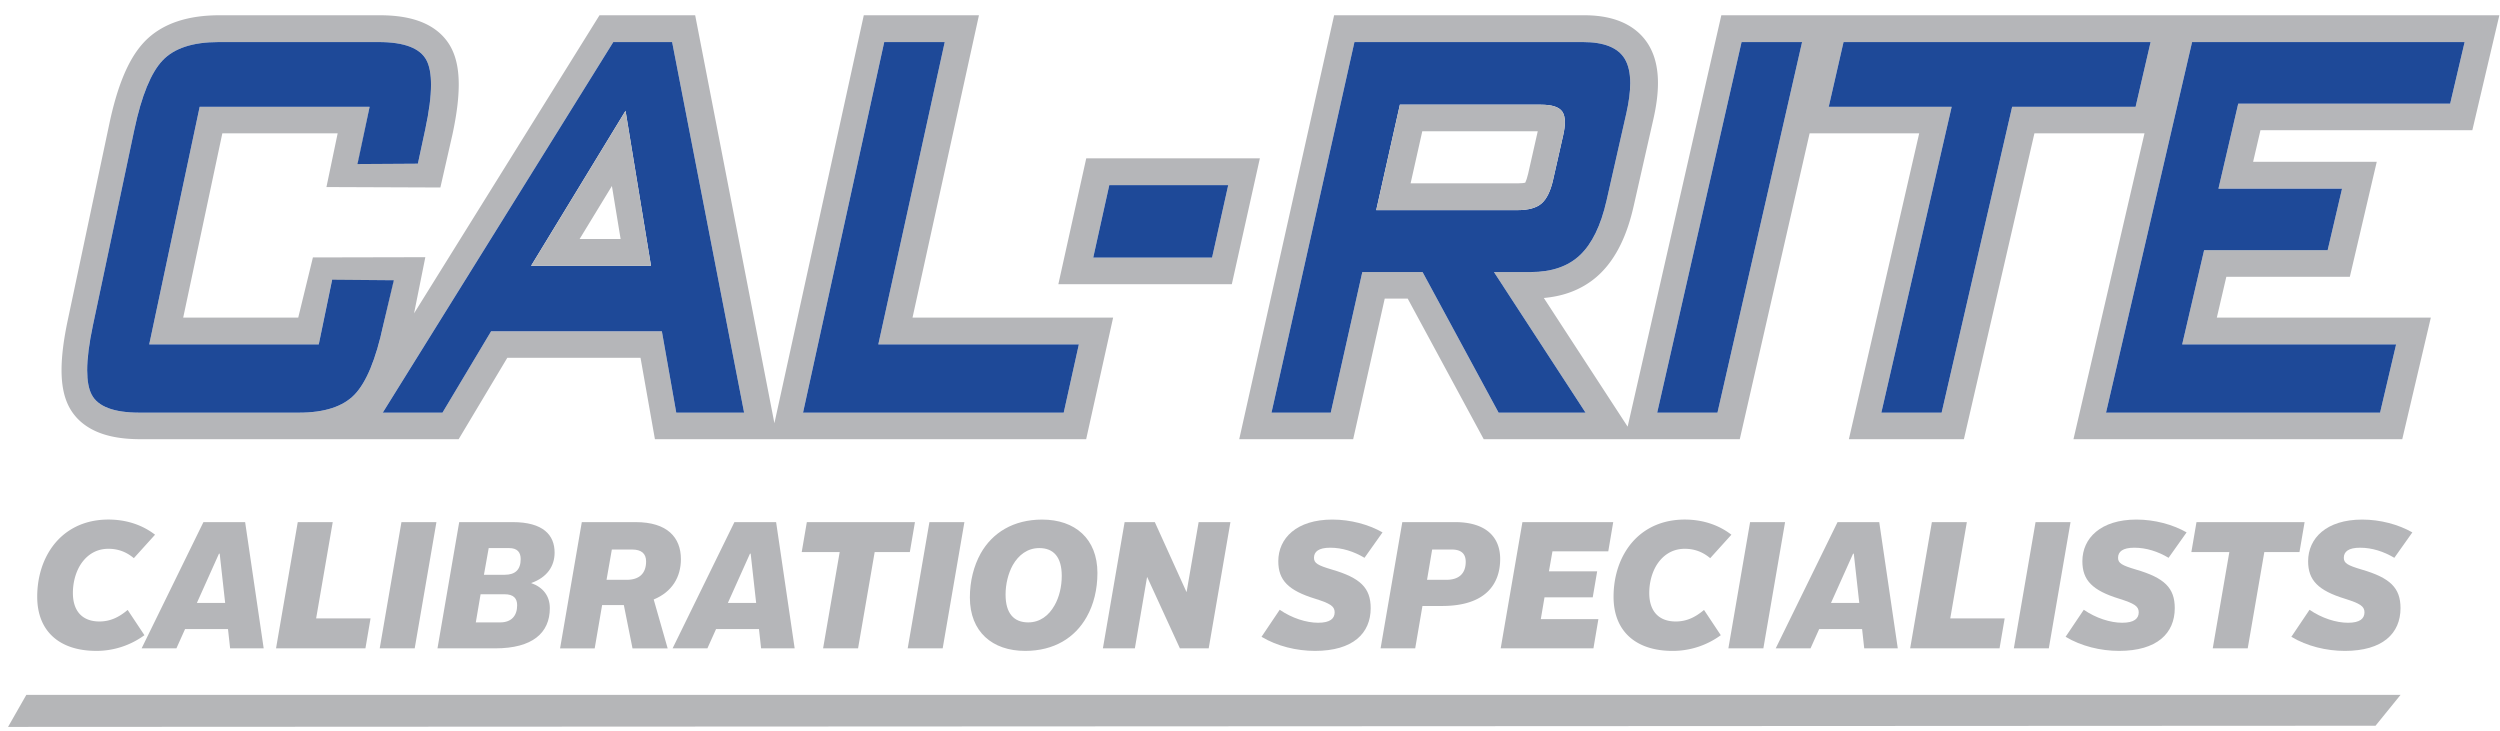 <svg xmlns="http://www.w3.org/2000/svg" viewBox="0 0 339.667 99.333" xmlns:v="https://vecta.io/nano"><g fill="#b5b6b9"><path d="M13.072 88.434a11.04 11.04 0 0 0 6.553-2.133l-2.28-3.431c-1.224 1.029-2.4 1.568-3.84 1.568-2.329 0-3.601-1.421-3.601-3.872 0-1.298.312-2.572.888-3.602.816-1.422 2.137-2.401 3.937-2.401 1.416 0 2.521.489 3.456 1.273l2.881-3.186c-1.681-1.299-3.841-2.059-6.337-2.059-3.816 0-6.625 1.813-8.209 4.607-.936 1.642-1.464 3.676-1.464 5.881 0 4.705 3.048 7.353 8.017 7.353zm6.167-.343h4.729l1.176-2.622h5.833l.288 2.622h4.56l-2.52-17.153H27.64l-8.4 17.153zm10.609-12.865l.743 6.69h-3.84l3-6.69h.097z"/><use href="#B"/><path d="M56.344 88.091l2.952-17.153h-4.753l-2.952 17.153h4.753zm19.008-13.013c0-2.377-1.536-4.141-5.713-4.141h-7.248L59.439 88.09h7.849c5.04 0 7.416-2.083 7.416-5.465 0-1.642-.912-2.843-2.544-3.406 2.16-.76 3.192-2.278 3.192-4.142zm-7.393 9.484h-3.312l.648-3.823h3.264c1.248 0 1.704.588 1.704 1.495 0 1.396-.744 2.328-2.304 2.328zm.624-6.47h-2.832l.647-3.627h2.761c1.151 0 1.584.588 1.584 1.495 0 1.445-.744 2.132-2.16 2.132zm23.929-2.131c0-2.94-1.848-5.023-6.145-5.023h-7.32l-2.952 17.153h4.704l1.008-5.881h2.952l1.177 5.881h4.776l-1.896-6.641c2.496-1.029 3.696-3.039 3.696-5.489zm-7.368 2.818h-2.736l.72-4.117h2.76c1.272 0 1.896.563 1.896 1.617 0 1.666-.96 2.5-2.64 2.5zm12.143 6.69h5.832l.288 2.622h4.561l-2.521-17.153h-5.664l-8.401 17.153h4.729l1.177-2.622zm4.608-10.243h.096l.744 6.69h-3.841l3.001-6.69zm14.688 12.865l2.257-13.086h4.776l.695-4.067h-14.689l-.696 4.067h5.16l-2.256 13.086h4.752zm14.448-17.154h-4.753l-2.952 17.153h4.753l2.952-17.153zm10.56-.343c-3.912 0-6.769 1.789-8.353 4.607-.936 1.69-1.464 3.749-1.464 5.979 0 4.656 3.048 7.254 7.513 7.254 3.937 0 6.769-1.789 8.353-4.607.96-1.691 1.464-3.749 1.464-5.979 0-4.656-3.048-7.254-7.513-7.254zm1.681 11.665c-.769 1.372-1.968 2.304-3.576 2.304-1.944 0-3.072-1.226-3.072-3.774 0-1.445.359-2.892.984-4.019.792-1.372 1.992-2.304 3.6-2.304 1.944 0 3.049 1.226 3.049 3.774 0 1.445-.336 2.892-.984 4.019zm17.927-1.838l-4.296-9.483h-4.104l-2.952 17.153h4.344l1.656-9.68h.024l4.44 9.68h3.912l2.952-17.153h-4.32l-1.632 9.483h-.024z"/><use href="#C"/><path d="M193.263 82.332h2.664c5.88 0 7.896-2.94 7.896-6.396 0-2.916-1.872-4.999-6.145-4.999h-7.152l-2.952 17.153h4.704l.984-5.759zm1.319-7.67h2.665c1.271 0 1.896.563 1.896 1.666 0 1.568-.888 2.451-2.64 2.451h-2.616l.695-4.117zm23.929.245l.672-3.97h-12.337l-2.952 17.153h12.601l.672-3.97h-7.824l.504-2.965h6.553l.6-3.529h-6.553l.48-2.72h7.585zm2.182.294c-.936 1.642-1.464 3.676-1.464 5.881 0 4.705 3.048 7.353 8.017 7.353a11.04 11.04 0 0 0 6.553-2.133l-2.28-3.431c-1.224 1.029-2.4 1.568-3.84 1.568-2.329 0-3.601-1.421-3.601-3.872 0-1.298.312-2.572.888-3.602.816-1.422 2.137-2.401 3.937-2.401 1.416 0 2.521.489 3.456 1.273l2.881-3.186c-1.681-1.299-3.841-2.059-6.337-2.059-3.816 0-6.625 1.813-8.209 4.607zm14.136 12.89h4.753l2.952-17.153h-4.753l-2.952 17.153zm12.336-2.622h5.833l.288 2.622h4.56l-2.52-17.153h-5.665l-8.4 17.153h4.729l1.176-2.622zm4.608-10.243h.097l.743 6.69h-3.84l3-6.69z"/><use href="#B" x="222.022"/><path d="M273.613 88.091h4.752l2.952-17.153h-4.752l-2.952 17.153z"/><use href="#C" x="109.247"/><path d="M305.39 88.091l2.257-13.086h4.776l.695-4.067H298.43l-.696 4.067h5.16l-2.256 13.086h4.752zm8.207-11.836c0 2.573 1.344 3.97 5.017 5.097 2.016.638 2.64 1.005 2.64 1.839 0 .857-.624 1.421-2.231 1.421-1.633 0-3.601-.637-5.233-1.765l-2.472 3.676c2.136 1.274 4.752 1.912 7.272 1.912 5.137 0 7.561-2.378 7.561-5.809 0-2.744-1.392-4.116-5.28-5.244-1.896-.563-2.424-.857-2.424-1.593 0-.833.624-1.372 2.208-1.372 1.632 0 3.216.515 4.656 1.372l2.448-3.455c-1.896-1.078-4.345-1.74-6.816-1.74-4.849 0-7.345 2.524-7.345 5.661z"/></g><path d="M1.094 98.763l321.661-.161 3.398-4.189H3.574l-2.48 4.35z" fill="#b5b6b8"/><g fill="#b5b6b9"><path d="M19.595 5.706v-.001h0l-.001.001zM9.391 55.29v-.001h0l.001.001z"/><path d="M9.39 55.289a7.04 7.04 0 0 0 1.795 2.184c1.092.886 2.349 1.418 3.661 1.744 1.318.325 2.721.455 4.25.456h21.665 4.857 16.697l6.609-11.058h18.102l1.956 11.058h58.591l3.664-16.526h-27.255l9.024-41.075H117.36l-12.144 55.429L94.451 2.072H81.453L56.257 42.573l1.531-7.63-15.274.033-1.993 8.171H24.892l5.315-25.028h15.67l-1.524 7.295 15.481.06 1.639-7.2c.551-2.577.853-4.796.856-6.782-.001-.896-.063-1.748-.218-2.579s-.404-1.644-.816-2.432c-.441-.845-1.068-1.597-1.79-2.187-1.09-.892-2.349-1.43-3.663-1.76-1.32-.329-2.723-.46-4.251-.461H29.844c-2.046.002-3.934.239-5.675.809-1.733.566-3.33 1.502-4.575 2.823-1.218 1.298-2.104 2.87-2.859 4.705-.75 1.838-1.36 3.959-1.879 6.405L9.211 43.481c-.546 2.591-.846 4.818-.849 6.804.001.895.062 1.746.215 2.575s.4 1.64.813 2.429zM128.357 5.715l-9.024 41.075h27.246l-2.057 9.276h-35.418l11.031-50.351h8.222zM91.881 56.067l-1.956-11.058H66.726l-6.609 11.058h-8.116L83.325 5.715h7.995l9.78 50.351h-9.22zM22.088 8.214c1.565-1.657 4.094-2.498 7.615-2.498h21.746c3.501 0 5.647.844 6.496 2.47.407.773.618 1.883.618 3.325 0 1.6-.258 3.609-.776 6.021l-1.011 4.708-8.127-.106 1.57-7.621h-23.09L20.275 46.79H43.31l1.802-8.744 8.351.03-1.401 6.122c-.99 4.616-2.291 7.751-3.869 9.394s-4.089 2.474-7.573 2.475H18.956c-3.512 0-5.657-.837-6.498-2.446-.404-.766-.612-1.873-.612-3.317 0-1.605.256-3.624.771-6.053l5.646-26.666c.97-4.586 2.255-7.712 3.826-9.37zm145.276 30.395l3.811-17.101h-23.59l-3.79 17.101h23.57zm-18.832-3.607l2.183-9.851h16.159l-2.195 9.851h-16.147zm187.377-17.313l3.67-15.617H233.871l-12.728 55.896-11.388-17.481c1.16-.108 2.283-.325 3.351-.693 1.567-.537 3.012-1.393 4.207-2.529 1.188-1.128 2.132-2.502 2.884-4.047s1.322-3.274 1.756-5.186l2.692-11.873c.394-1.744.615-3.346.617-4.868 0-.922-.083-1.817-.282-2.693s-.522-1.734-1.008-2.53l-.003-.005a7.47 7.47 0 0 0-1.677-1.907c-.989-.8-2.134-1.321-3.319-1.638s-2.433-.445-3.752-.446h-33.959L168.37 59.673h15.481l4.287-19.101h3.123l10.328 19.101h34.789l9.488-41.554h14.89L251.2 59.673h15.628l9.582-41.554h14.956l-9.651 41.554h44.671l3.884-16.526h-29.076l1.291-5.543h16.78l3.656-15.617h-16.799l1.001-4.297h28.787zM203.608 56.067L193.28 36.965h-8.186l-4.287 19.101h-8.053l11.269-50.351h31.055c2.876.001 4.742.768 5.657 2.261.502.821.759 1.93.759 3.333 0 1.158-.175 2.514-.527 4.067l-2.692 11.873c-.771 3.401-1.977 5.867-3.599 7.404s-3.855 2.311-6.72 2.312h-4.976l12.444 19.101h-11.815zm21.548 0l11.465-50.351h8.221l-11.497 50.351h-8.19zm48.228-41.554l-.022.097-9.56 41.457h-8.191l9.556-41.554h-16.704l2.012-8.797h41.72l-2.039 8.797h-16.772zm26.081 19.484l-2.979 12.793h29.067l-2.18 9.276h-37.236L297.83 5.715h37.032l-1.966 8.367h-28.793l-2.689 11.547h16.793l-1.959 8.367h-16.783z"/></g><path d="M12.616 44.25c-.514 2.429-.771 4.449-.771 6.053 0 1.444.209 2.551.612 3.317.841 1.609 2.987 2.447 6.498 2.446H40.62c3.484 0 6-.833 7.573-2.475s2.88-4.778 3.869-9.394l1.447-6.122-8.381-.069-1.818 8.783H20.275l6.854-32.278h23.089l-1.648 7.778 8.205-.05 1.011-4.708c.518-2.412.776-4.421.776-6.021 0-1.442-.21-2.551-.618-3.325-.85-1.626-2.995-2.47-6.496-2.47H29.703c-3.521 0-6.05.841-7.615 2.498-1.57 1.658-2.856 4.784-3.826 9.37L12.616 44.25zM83.325 5.715L52.002 56.067h8.116l6.609-11.058h23.198l1.956 11.058h9.22L91.32 5.715h-7.995zM72.381 36.114h-.223l12.831-21.063 3.46 21.063H72.381z" fill="#1e4998"/><path d="M84.989 15.051L72.158 36.114h16.291l-3.46-21.063zm-.668 17.419h-5.569l4.386-7.2 1.183 7.2z" fill="#b5b6b9"/><path d="M109.105 56.067h35.418l2.057-9.276h-27.246l9.024-41.075h-8.222l-11.031 50.351zm41.611-30.915l-2.183 9.851h16.147l2.195-9.851h-16.159zm52.264 11.813h4.976c2.866-.001 5.097-.774 6.72-2.312s2.828-4.003 3.599-7.404l2.692-11.873c.352-1.552.527-2.909.527-4.067 0-1.403-.257-2.513-.759-3.333-.915-1.493-2.781-2.26-5.657-2.261h-31.055l-11.269 50.351h8.053l4.287-19.101h8.186l10.329 19.101h11.815L202.98 36.965zm6.364-22.74c1.482.002 2.462.291 2.917.94.243.355.356.839.356 1.444 0 .496-.076 1.076-.227 1.743l-1.375 6.08c-.343 1.513-.854 2.582-1.557 3.202-.709.621-1.81.916-3.293.916h-19.183l3.215-14.325h19.146z" fill="#1e4998"/><path d="M206.165 28.55c1.483 0 2.584-.296 3.293-.916.703-.62 1.214-1.689 1.557-3.202l1.375-6.08c.151-.667.227-1.247.227-1.743 0-.606-.114-1.089-.356-1.444-.455-.649-1.434-.937-2.917-.94h-19.146l-3.215 14.325h19.183zm1.456-4.936c-.124.555-.268.948-.37 1.155l-.029.055c-.161.038-.466.083-.914.082h-14.654l1.588-7.075h15.688l-1.307 5.782z" fill="#b5b6b9"/><path d="M236.621 5.715l-11.465 50.351h8.19l11.497-50.351h-8.221zm13.854 0l-2.012 8.797h16.704l-9.556 41.554h8.191l9.56-41.457.022-.097h16.772l2.039-8.797h-41.72zm50.938 19.915l2.689-11.547h28.793l1.966-8.367H297.83l-11.693 50.351h37.236l2.18-9.276h-29.067l2.979-12.793h16.783l1.959-8.367h-16.793z" fill="#1e4998"/><defs ><path id="B" d="M40.456 70.937l-2.952 17.153h12.145l.696-4.067h-7.393l2.256-13.086h-4.752z"/><path id="C" d="M179.103 84.611c-1.633 0-3.601-.637-5.233-1.765l-2.472 3.676c2.136 1.274 4.752 1.912 7.272 1.912 5.137 0 7.561-2.378 7.561-5.809 0-2.744-1.392-4.116-5.28-5.244-1.896-.563-2.424-.857-2.424-1.593 0-.833.624-1.372 2.208-1.372 1.632 0 3.216.515 4.656 1.372l2.448-3.455c-1.896-1.078-4.345-1.74-6.816-1.74-4.849 0-7.345 2.524-7.345 5.661 0 2.573 1.344 3.97 5.017 5.097 2.016.638 2.64 1.005 2.64 1.839 0 .857-.624 1.421-2.231 1.421z"/></defs></svg>